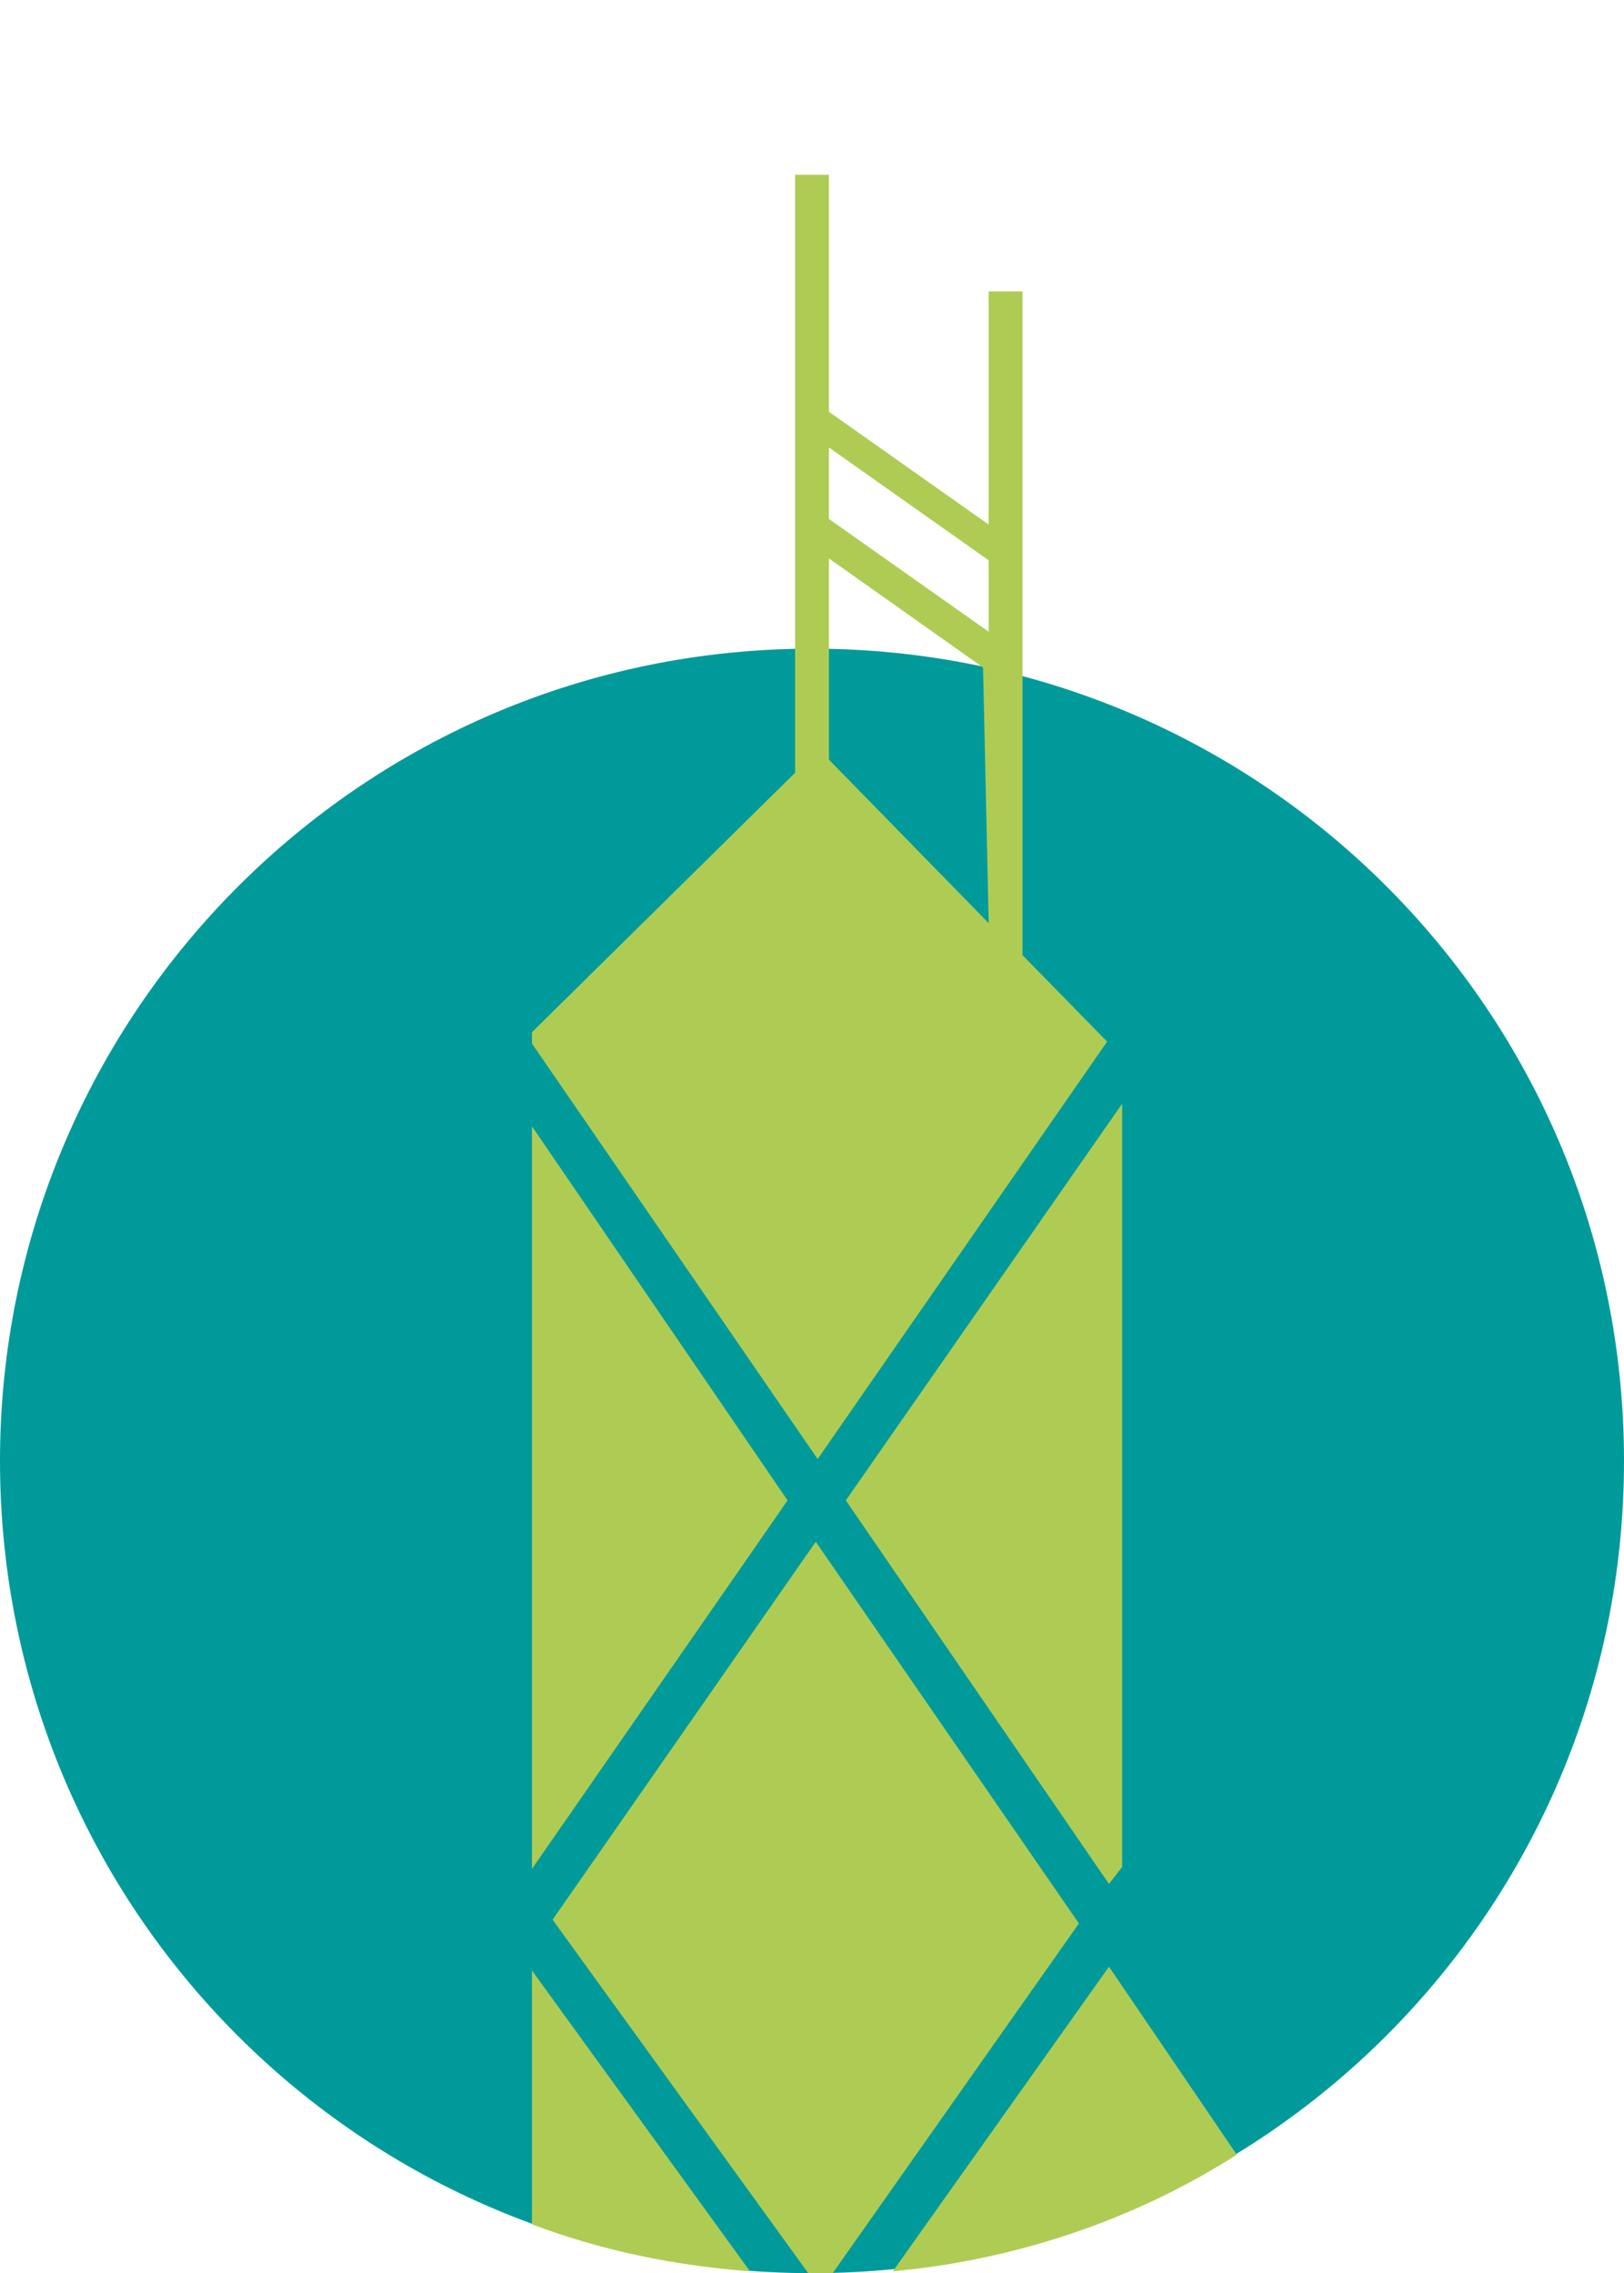 <?xml version="1.0" encoding="utf-8"?>
<!-- Generator: Adobe Illustrator 26.0.3, SVG Export Plug-In . SVG Version: 6.00 Build 0)  -->
<svg version="1.1" id="Layer_1" xmlns="http://www.w3.org/2000/svg" xmlns:xlink="http://www.w3.org/1999/xlink" x="0px" y="0px"
	 viewBox="0 0 86.4 120.9" style="enable-background:new 0 0 86.4 120.9;" xml:space="preserve">
<style type="text/css">
	.st0{fill:#009A9B;}
	.st1{fill:#AECC53;}
	.st2{fill:none;}
</style>
<g id="Layer_2_00000142893153408084103040000005026206140933609396_">
	<g id="Layer_1-2_00000058554109886195945860000003982035835022920101_">
		<path class="st0" d="M43.2,120.9c23.9,0,43.2-19.3,43.2-43.2S67.1,34.5,43.2,34.5S0,53.9,0,77.7C0,101.6,19.3,120.9,43.2,120.9"/>
		<path class="st1" d="M59,104.6l-11.5,16.2c6.5-0.6,12.8-2.7,18.3-6.2L59,104.6z"/>
		<path class="st1" d="M43.4,82l-14,20.1l13.6,18.8h0.2c0.4,0,0.7,0,1.1,0l13.1-18.6L43.4,82z"/>
		<path class="st1" d="M28.3,118.3c3.7,1.4,7.6,2.2,11.6,2.5l-11.6-16V118.3z"/>
		<path class="st1" d="M58.9,55.4l-4.5-4.6V15.5h-1.8v12.4l-8.5-6V9.3h-1.8v31.8l-14,13.8v0.6l15.2,22.1L58.9,55.4z M44.1,23.8
			l8.5,6v3.8l-8.5-6V23.8z M44.1,29.7l8.2,5.8l0.3,13.6l-8.5-8.7V29.7z"/>
		<polygon class="st1" points="28.3,59.9 28.3,99.4 41.9,79.8 		"/>
		<polygon class="st1" points="59,100.2 59.7,99.3 59.7,58.7 45,79.8 		"/>
	</g>
</g>
</svg>
